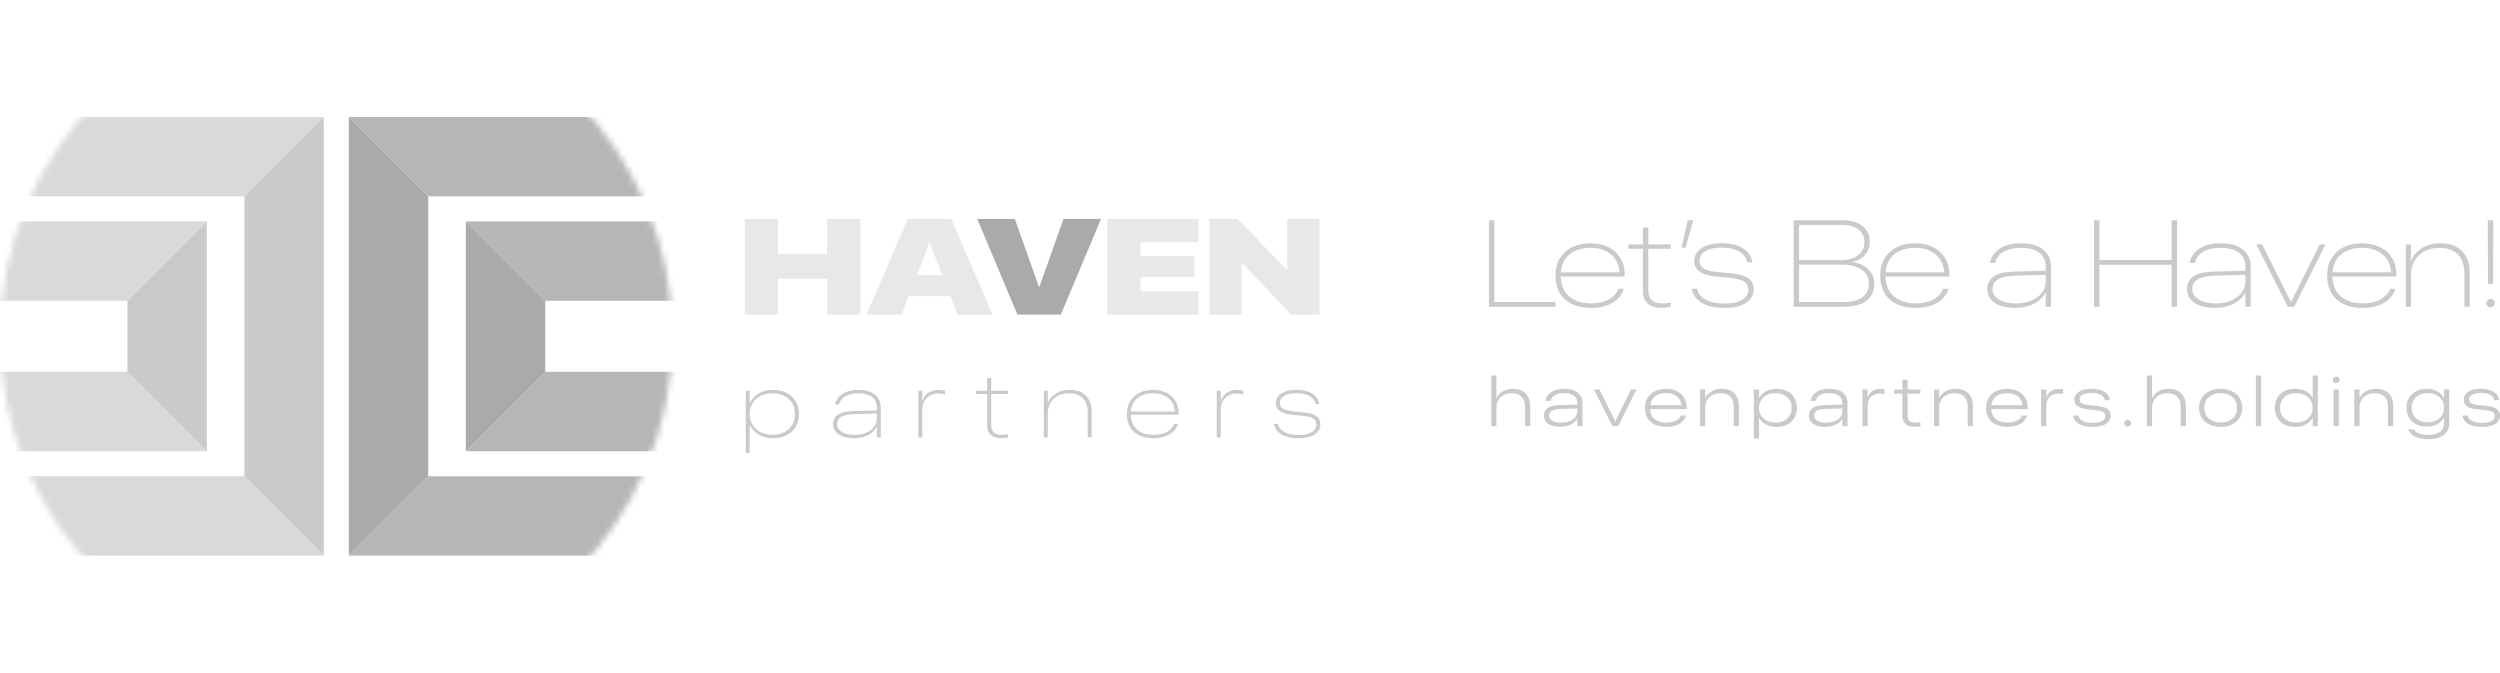 <svg width="416" height="112" viewBox="0 0 416 112" fill="none" xmlns="http://www.w3.org/2000/svg">
<g opacity="0.5">
<mask id="mask0_60_1561" style="mask-type:alpha" maskUnits="userSpaceOnUse" x="0" y="0" width="112" height="112">
<circle cx="55.961" cy="55.961" r="55.961" transform="rotate(90 55.961 55.961)" fill="#F7F7F7"/>
</mask>
<g mask="url(#mask0_60_1561)">
<path d="M71.254 32.673L129.996 32.673L129.996 19.465L58.046 19.465L71.254 32.673Z" fill="#6E6E6E"/>
<path d="M40.667 79.249L-18.074 79.249L-18.074 92.457L53.875 92.457L40.667 79.249Z" fill="#B4B4B4"/>
<path d="M90.719 50.051L149.46 50.051L149.46 36.843L77.511 36.843L90.719 50.051Z" fill="#6E6E6E"/>
<path d="M21.203 61.87L-37.539 61.87L-37.539 75.078L34.411 75.078L21.203 61.87Z" fill="#B4B4B4"/>
<path d="M71.254 79.249L129.996 79.249L129.996 92.457L58.046 92.457L71.254 79.249Z" fill="#6E6E6E"/>
<path d="M40.667 32.673L-18.074 32.673L-18.074 19.465L53.875 19.465L40.667 32.673Z" fill="#B4B4B4"/>
<path d="M90.719 61.87L149.46 61.87L149.46 75.078L77.511 75.078L90.719 61.87Z" fill="#6E6E6E"/>
<path d="M21.203 50.051L-37.539 50.051L-37.539 36.843L34.411 36.843L21.203 50.051Z" fill="#B4B4B4"/>
<path d="M71.254 79.248L58.046 92.456L58.046 19.464L71.254 32.672L71.254 79.248Z" fill="#555555"/>
<path d="M40.667 32.673L53.875 19.465L53.875 92.457L40.667 79.249L40.667 32.673Z" fill="#959595"/>
<path d="M90.719 61.87L77.511 75.078L77.511 36.844L90.719 50.052L90.719 61.87Z" fill="#555555"/>
<path d="M21.203 50.052L34.411 36.844L34.411 75.078L21.203 61.87L21.203 50.052Z" fill="#959595"/>
</g>
<path d="M413.037 71.036C412.39 71.036 411.833 70.964 411.365 70.82C410.897 70.676 410.529 70.465 410.26 70.189C409.992 69.912 409.824 69.581 409.758 69.195L409.752 69.148H410.617L410.629 69.195C410.718 69.565 410.968 69.852 411.377 70.054C411.79 70.257 412.349 70.358 413.054 70.358C413.494 70.358 413.868 70.313 414.176 70.224C414.484 70.134 414.718 70.005 414.878 69.838C415.041 69.671 415.123 69.472 415.123 69.242V69.236C415.123 68.944 415.014 68.726 414.796 68.581C414.578 68.433 414.204 68.33 413.674 68.272L412.049 68.102C411.585 68.048 411.197 67.954 410.886 67.822C410.578 67.685 410.348 67.508 410.196 67.29C410.044 67.072 409.968 66.811 409.968 66.507V66.495C409.968 66.129 410.081 65.811 410.307 65.542C410.537 65.273 410.862 65.065 411.283 64.917C411.704 64.769 412.205 64.695 412.785 64.695C413.393 64.695 413.915 64.769 414.352 64.917C414.792 65.061 415.139 65.269 415.392 65.542C415.645 65.811 415.795 66.133 415.842 66.507L415.854 66.583H415.03L415.024 66.536C414.95 66.177 414.718 65.895 414.328 65.688C413.942 65.482 413.43 65.379 412.791 65.379C412.378 65.379 412.025 65.423 411.733 65.513C411.445 65.599 411.225 65.722 411.073 65.881C410.921 66.041 410.845 66.234 410.845 66.46V66.466C410.845 66.645 410.894 66.797 410.991 66.922C411.088 67.046 411.242 67.148 411.453 67.225C411.667 67.299 411.944 67.358 412.283 67.401L413.907 67.564C414.652 67.65 415.185 67.822 415.509 68.079C415.836 68.336 416 68.704 416 69.183V69.189C416 69.567 415.881 69.894 415.643 70.171C415.406 70.448 415.065 70.662 414.62 70.814C414.18 70.962 413.652 71.036 413.037 71.036Z" fill="#959595"/>
<path d="M404.055 73.087C403.463 73.087 402.941 73.021 402.489 72.888C402.037 72.76 401.663 72.577 401.367 72.339C401.071 72.105 400.858 71.829 400.73 71.509L400.706 71.457H401.665L401.688 71.497C401.86 71.766 402.144 71.979 402.542 72.134C402.939 72.29 403.444 72.368 404.055 72.368C404.916 72.368 405.569 72.195 406.013 71.848C406.461 71.501 406.685 71.004 406.685 70.358V69.493H406.668C406.516 69.789 406.301 70.05 406.025 70.276C405.748 70.498 405.419 70.673 405.037 70.802C404.659 70.927 404.238 70.989 403.775 70.989C403.101 70.989 402.512 70.856 402.01 70.591C401.511 70.323 401.123 69.953 400.847 69.481C400.57 69.006 400.432 68.462 400.432 67.85V67.839C400.432 67.223 400.57 66.68 400.847 66.208C401.123 65.737 401.513 65.368 402.016 65.103C402.518 64.835 403.106 64.7 403.781 64.7C404.24 64.7 404.659 64.764 405.037 64.893C405.415 65.022 405.742 65.201 406.019 65.431C406.296 65.661 406.512 65.926 406.668 66.226H406.685V64.817H407.55V70.41C407.55 70.971 407.414 71.451 407.141 71.848C406.868 72.249 406.471 72.555 405.949 72.766C405.427 72.98 404.796 73.087 404.055 73.087ZM403.991 70.27C404.529 70.27 404.998 70.169 405.399 69.966C405.805 69.76 406.12 69.475 406.346 69.113C406.572 68.751 406.685 68.33 406.685 67.85V67.839C406.685 67.359 406.572 66.939 406.346 66.576C406.12 66.214 405.805 65.931 405.399 65.729C404.998 65.526 404.529 65.425 403.991 65.425C403.449 65.425 402.978 65.524 402.577 65.723C402.175 65.918 401.864 66.196 401.641 66.559C401.419 66.917 401.308 67.344 401.308 67.839V67.85C401.308 68.345 401.419 68.774 401.641 69.136C401.864 69.499 402.175 69.779 402.577 69.978C402.978 70.173 403.449 70.27 403.991 70.27Z" fill="#959595"/>
<path d="M391.76 70.913V64.818H392.619V66.214H392.642C392.857 65.755 393.201 65.386 393.677 65.11C394.152 64.833 394.717 64.695 395.372 64.695C396.276 64.695 396.977 64.946 397.476 65.449C397.978 65.951 398.23 66.655 398.23 67.559V70.913H397.365V67.681C397.365 66.953 397.176 66.396 396.798 66.01C396.42 65.624 395.872 65.431 395.155 65.431C394.645 65.431 394.199 65.532 393.817 65.735C393.439 65.938 393.145 66.22 392.935 66.583C392.724 66.945 392.619 67.37 392.619 67.857V70.913H391.76Z" fill="#959595"/>
<path d="M388.318 70.913V64.817H389.177V70.913H388.318ZM388.745 63.742C388.593 63.742 388.462 63.691 388.353 63.59C388.244 63.485 388.189 63.356 388.189 63.204C388.189 63.056 388.244 62.931 388.353 62.83C388.462 62.725 388.593 62.672 388.745 62.672C388.904 62.672 389.037 62.725 389.142 62.83C389.251 62.931 389.306 63.056 389.306 63.204C389.306 63.356 389.251 63.485 389.142 63.59C389.037 63.691 388.904 63.742 388.745 63.742Z" fill="#959595"/>
<path d="M381.891 71.036C381.201 71.036 380.603 70.901 380.097 70.633C379.594 70.364 379.206 69.992 378.934 69.516C378.661 69.037 378.524 68.488 378.524 67.868V67.862C378.524 67.243 378.661 66.695 378.934 66.22C379.21 65.745 379.6 65.373 380.102 65.104C380.605 64.831 381.199 64.695 381.885 64.695C382.356 64.695 382.783 64.759 383.165 64.887C383.547 65.012 383.876 65.189 384.153 65.419C384.433 65.649 384.651 65.916 384.807 66.22H384.825V62.48H385.69V70.913H384.825V69.516H384.801C384.646 69.82 384.429 70.087 384.153 70.317C383.876 70.543 383.547 70.72 383.165 70.849C382.783 70.974 382.358 71.036 381.891 71.036ZM382.101 70.305C382.651 70.305 383.128 70.204 383.533 70.001C383.942 69.795 384.26 69.508 384.486 69.142C384.712 68.776 384.825 68.351 384.825 67.868V67.862C384.825 67.383 384.712 66.96 384.486 66.594C384.26 66.228 383.942 65.943 383.533 65.741C383.124 65.534 382.647 65.431 382.101 65.431C381.548 65.431 381.069 65.53 380.664 65.729C380.262 65.928 379.952 66.208 379.734 66.571C379.516 66.933 379.407 67.364 379.407 67.862V67.868C379.407 68.367 379.516 68.799 379.734 69.166C379.952 69.528 380.262 69.808 380.664 70.007C381.069 70.206 381.548 70.305 382.101 70.305Z" fill="#959595"/>
<path d="M375.38 70.913V62.48H376.245V70.913H375.38Z" fill="#959595"/>
<path d="M369.52 71.036C368.815 71.036 368.192 70.908 367.65 70.65C367.112 70.389 366.689 70.021 366.382 69.546C366.078 69.07 365.926 68.511 365.926 67.868V67.857C365.926 67.214 366.078 66.657 366.382 66.185C366.689 65.71 367.112 65.344 367.65 65.086C368.192 64.825 368.815 64.695 369.52 64.695C370.225 64.695 370.849 64.825 371.39 65.086C371.932 65.344 372.355 65.71 372.659 66.185C372.966 66.657 373.12 67.214 373.12 67.857V67.868C373.12 68.515 372.966 69.076 372.659 69.552C372.355 70.023 371.932 70.389 371.39 70.65C370.853 70.908 370.229 71.036 369.52 71.036ZM369.52 70.306C370.054 70.306 370.523 70.208 370.929 70.013C371.338 69.819 371.657 69.54 371.887 69.178C372.121 68.811 372.238 68.375 372.238 67.868V67.857C372.238 67.35 372.121 66.916 371.887 66.553C371.657 66.191 371.338 65.914 370.929 65.724C370.523 65.529 370.054 65.431 369.52 65.431C368.99 65.431 368.521 65.529 368.112 65.724C367.703 65.914 367.383 66.191 367.153 66.553C366.923 66.916 366.808 67.35 366.808 67.857V67.868C366.808 68.375 366.923 68.811 367.153 69.178C367.383 69.54 367.703 69.819 368.112 70.013C368.521 70.208 368.99 70.306 369.52 70.306Z" fill="#959595"/>
<path d="M357.242 70.913V62.48H358.107V66.243H358.131C358.341 65.768 358.686 65.392 359.165 65.115C359.648 64.835 360.215 64.695 360.866 64.695C361.462 64.695 361.974 64.811 362.403 65.045C362.832 65.279 363.161 65.612 363.391 66.045C363.621 66.477 363.735 66.999 363.735 67.611V70.913H362.87V67.734C362.87 66.993 362.678 66.424 362.292 66.027C361.906 65.63 361.355 65.431 360.638 65.431C360.127 65.431 359.683 65.534 359.305 65.741C358.927 65.943 358.633 66.226 358.423 66.588C358.212 66.951 358.107 67.377 358.107 67.868V70.913H357.242Z" fill="#959595"/>
<path d="M354.051 70.989C353.888 70.989 353.749 70.935 353.636 70.826C353.527 70.713 353.473 70.576 353.473 70.416C353.473 70.257 353.527 70.122 353.636 70.013C353.749 69.9 353.888 69.844 354.051 69.844C354.215 69.844 354.351 69.9 354.46 70.013C354.573 70.122 354.63 70.257 354.63 70.416C354.63 70.576 354.573 70.713 354.46 70.826C354.351 70.935 354.215 70.989 354.051 70.989Z" fill="#959595"/>
<path d="M348.249 71.036C347.603 71.036 347.045 70.964 346.578 70.82C346.11 70.676 345.742 70.465 345.473 70.189C345.204 69.912 345.037 69.581 344.971 69.195L344.965 69.148H345.83L345.842 69.195C345.931 69.565 346.181 69.852 346.59 70.054C347.003 70.257 347.562 70.358 348.267 70.358C348.707 70.358 349.081 70.313 349.389 70.224C349.697 70.134 349.931 70.005 350.09 69.838C350.254 69.671 350.336 69.472 350.336 69.242V69.236C350.336 68.944 350.227 68.726 350.009 68.581C349.79 68.433 349.416 68.33 348.887 68.272L347.262 68.102C346.798 68.048 346.41 67.954 346.099 67.822C345.791 67.685 345.561 67.508 345.409 67.29C345.257 67.072 345.181 66.811 345.181 66.507V66.495C345.181 66.129 345.294 65.811 345.52 65.542C345.75 65.273 346.075 65.065 346.496 64.917C346.917 64.769 347.418 64.695 347.998 64.695C348.606 64.695 349.128 64.769 349.564 64.917C350.005 65.061 350.352 65.269 350.605 65.542C350.858 65.811 351.008 66.133 351.055 66.507L351.067 66.583H350.242L350.237 66.536C350.163 66.177 349.931 65.895 349.541 65.688C349.155 65.482 348.643 65.379 348.004 65.379C347.591 65.379 347.238 65.423 346.946 65.513C346.658 65.599 346.438 65.722 346.286 65.881C346.134 66.041 346.058 66.234 346.058 66.46V66.466C346.058 66.645 346.106 66.797 346.204 66.922C346.301 67.046 346.455 67.148 346.666 67.225C346.88 67.299 347.157 67.358 347.496 67.401L349.12 67.564C349.865 67.65 350.398 67.822 350.722 68.079C351.049 68.336 351.213 68.704 351.213 69.183V69.189C351.213 69.567 351.094 69.894 350.856 70.171C350.618 70.448 350.278 70.662 349.833 70.814C349.393 70.962 348.865 71.036 348.249 71.036Z" fill="#959595"/>
<path d="M339.642 70.913V64.817L340.507 64.823V66.079H340.53C340.678 65.647 340.935 65.312 341.301 65.074C341.668 64.833 342.104 64.712 342.611 64.712C342.743 64.712 342.87 64.72 342.991 64.735C343.115 64.751 343.22 64.77 343.306 64.794V65.583C343.205 65.555 343.086 65.534 342.95 65.519C342.817 65.503 342.675 65.495 342.523 65.495C342.11 65.495 341.751 65.579 341.448 65.746C341.148 65.914 340.916 66.154 340.752 66.465C340.588 66.777 340.507 67.147 340.507 67.576V70.913H339.642Z" fill="#959595"/>
<path d="M334.067 71.036C333.323 71.036 332.682 70.911 332.144 70.662C331.61 70.412 331.199 70.052 330.911 69.581C330.627 69.105 330.484 68.536 330.484 67.874V67.868C330.484 67.225 330.63 66.666 330.923 66.191C331.215 65.715 331.624 65.347 332.15 65.086C332.676 64.825 333.29 64.696 333.991 64.7C334.696 64.7 335.306 64.831 335.82 65.092C336.335 65.353 336.73 65.719 337.007 66.191C337.284 66.658 337.422 67.206 337.422 67.833V68.073H330.917V67.43H336.913L336.569 67.956V67.71C336.569 67.243 336.463 66.837 336.253 66.495C336.043 66.152 335.744 65.887 335.359 65.7C334.973 65.513 334.517 65.419 333.991 65.419C333.446 65.419 332.974 65.513 332.577 65.7C332.183 65.883 331.879 66.15 331.665 66.5C331.455 66.851 331.349 67.278 331.349 67.78V67.927C331.349 68.476 331.468 68.928 331.706 69.282C331.947 69.633 332.275 69.894 332.688 70.066C333.101 70.233 333.566 70.317 334.085 70.317C334.459 70.317 334.803 70.274 335.119 70.188C335.435 70.103 335.705 69.978 335.931 69.814C336.157 69.647 336.327 69.44 336.44 69.195L336.463 69.148H337.328L337.311 69.201C337.206 69.504 337.052 69.771 336.849 70.001C336.65 70.227 336.409 70.418 336.124 70.574C335.844 70.726 335.528 70.841 335.178 70.919C334.831 70.997 334.461 71.036 334.067 71.036Z" fill="#959595"/>
<path d="M321.824 70.913V64.818H322.683V66.214H322.706C322.921 65.755 323.265 65.386 323.741 65.11C324.216 64.833 324.781 64.695 325.436 64.695C326.34 64.695 327.041 64.946 327.54 65.449C328.042 65.951 328.294 66.655 328.294 67.559V70.913H327.429V67.681C327.429 66.953 327.24 66.396 326.862 66.01C326.484 65.624 325.936 65.431 325.219 65.431C324.709 65.431 324.263 65.532 323.881 65.735C323.503 65.938 323.209 66.22 322.998 66.583C322.788 66.945 322.683 67.37 322.683 67.857V70.913H321.824Z" fill="#959595"/>
<path d="M318.622 71.018C317.936 71.018 317.42 70.868 317.073 70.568C316.73 70.264 316.559 69.801 316.559 69.177V65.513H315.174V64.817H316.559V63.187H317.43V64.817H319.546V65.513H317.43V69.101C317.43 69.534 317.539 69.845 317.757 70.036C317.979 70.227 318.322 70.323 318.786 70.323C318.914 70.323 319.047 70.317 319.183 70.305C319.323 70.29 319.444 70.27 319.546 70.247V70.93C319.417 70.958 319.273 70.979 319.113 70.995C318.953 71.01 318.79 71.018 318.622 71.018Z" fill="#959595"/>
<path d="M309.909 70.913V64.817L310.774 64.823V66.079H310.797C310.945 65.647 311.202 65.312 311.569 65.074C311.935 64.833 312.371 64.712 312.878 64.712C313.01 64.712 313.137 64.72 313.258 64.735C313.382 64.751 313.487 64.77 313.573 64.794V65.583C313.472 65.555 313.353 65.534 313.217 65.519C313.084 65.503 312.942 65.495 312.79 65.495C312.377 65.495 312.019 65.579 311.715 65.746C311.415 65.914 311.183 66.154 311.019 66.465C310.856 66.777 310.774 67.147 310.774 67.576V70.913H309.909Z" fill="#959595"/>
<path d="M303.732 71.03C303.183 71.03 302.704 70.958 302.295 70.814C301.889 70.666 301.574 70.454 301.348 70.177C301.126 69.897 301.015 69.555 301.015 69.154V69.148C301.015 68.802 301.104 68.502 301.283 68.248C301.463 67.995 301.737 67.798 302.108 67.658C302.482 67.514 302.959 67.434 303.539 67.418L306.994 67.331V67.962L303.633 68.055C303.037 68.071 302.597 68.17 302.312 68.353C302.028 68.537 301.885 68.794 301.885 69.125V69.137C301.885 69.522 302.067 69.817 302.429 70.019C302.795 70.222 303.276 70.323 303.873 70.323C304.406 70.323 304.874 70.243 305.275 70.084C305.681 69.924 305.996 69.7 306.222 69.411C306.448 69.123 306.561 68.788 306.561 68.406V67.068C306.561 66.538 306.37 66.131 305.988 65.846C305.606 65.562 305.067 65.419 304.369 65.419C303.754 65.419 303.253 65.529 302.867 65.747C302.482 65.961 302.236 66.259 302.131 66.641L302.113 66.7H301.278L301.283 66.635C301.354 66.253 301.521 65.916 301.786 65.624C302.055 65.332 302.408 65.104 302.844 64.94C303.284 64.777 303.795 64.695 304.375 64.695C305.014 64.695 305.562 64.786 306.018 64.969C306.473 65.153 306.822 65.418 307.064 65.764C307.305 66.107 307.426 66.52 307.426 67.003V70.913H306.561V69.668H306.544C306.403 69.941 306.195 70.181 305.918 70.387C305.642 70.59 305.316 70.748 304.942 70.861C304.568 70.974 304.165 71.03 303.732 71.03Z" fill="#959595"/>
<path d="M291.84 72.959V64.818H292.705V66.226H292.729C292.881 65.922 293.095 65.657 293.372 65.431C293.648 65.201 293.977 65.022 294.359 64.894C294.745 64.765 295.174 64.701 295.645 64.701C296.331 64.701 296.925 64.835 297.428 65.104C297.934 65.373 298.324 65.745 298.597 66.22C298.869 66.696 299.006 67.243 299.006 67.863V67.874C299.006 68.49 298.869 69.037 298.597 69.517C298.324 69.992 297.936 70.364 297.434 70.633C296.931 70.902 296.335 71.036 295.645 71.036C295.178 71.036 294.751 70.972 294.365 70.843C293.979 70.715 293.648 70.537 293.372 70.311C293.095 70.082 292.881 69.817 292.729 69.517H292.705V72.959H291.84ZM295.435 70.306C295.988 70.306 296.465 70.206 296.867 70.007C297.268 69.809 297.578 69.528 297.796 69.166C298.018 68.8 298.129 68.369 298.129 67.874V67.863C298.129 67.364 298.018 66.933 297.796 66.571C297.578 66.209 297.268 65.928 296.867 65.729C296.465 65.531 295.988 65.431 295.435 65.431C294.889 65.431 294.41 65.534 293.997 65.741C293.588 65.944 293.27 66.228 293.044 66.594C292.818 66.957 292.705 67.379 292.705 67.863V67.874C292.705 68.353 292.818 68.776 293.044 69.142C293.27 69.509 293.588 69.795 293.997 70.002C294.406 70.204 294.885 70.306 295.435 70.306Z" fill="#959595"/>
<path d="M282.887 70.913V64.818H283.746V66.214H283.77C283.984 65.755 284.329 65.386 284.804 65.11C285.28 64.833 285.845 64.695 286.499 64.695C287.403 64.695 288.104 64.946 288.603 65.449C289.106 65.951 289.357 66.655 289.357 67.559V70.913H288.492V67.681C288.492 66.953 288.303 66.396 287.925 66.01C287.547 65.624 287 65.431 286.283 65.431C285.772 65.431 285.326 65.532 284.944 65.735C284.567 65.938 284.272 66.22 284.062 66.583C283.852 66.945 283.746 67.37 283.746 67.857V70.913H282.887Z" fill="#959595"/>
<path d="M277.307 71.036C276.563 71.036 275.922 70.911 275.384 70.662C274.851 70.412 274.44 70.052 274.151 69.581C273.867 69.105 273.725 68.536 273.725 67.874V67.868C273.725 67.225 273.871 66.666 274.163 66.191C274.455 65.715 274.864 65.347 275.39 65.086C275.916 64.825 276.53 64.696 277.231 64.7C277.937 64.7 278.546 64.831 279.061 65.092C279.575 65.353 279.97 65.719 280.247 66.191C280.524 66.658 280.662 67.206 280.662 67.833V68.073H274.157V67.43H280.154L279.809 67.956V67.71C279.809 67.243 279.704 66.837 279.493 66.495C279.283 66.152 278.985 65.887 278.599 65.7C278.213 65.513 277.757 65.419 277.231 65.419C276.686 65.419 276.214 65.513 275.817 65.7C275.423 65.883 275.12 66.15 274.905 66.5C274.695 66.851 274.59 67.278 274.59 67.78V67.927C274.59 68.476 274.708 68.928 274.946 69.282C275.188 69.633 275.515 69.894 275.928 70.066C276.341 70.233 276.807 70.317 277.325 70.317C277.699 70.317 278.044 70.274 278.359 70.188C278.675 70.103 278.946 69.978 279.172 69.814C279.398 69.647 279.567 69.44 279.68 69.195L279.704 69.148H280.569L280.551 69.201C280.446 69.504 280.292 69.771 280.089 70.001C279.891 70.227 279.649 70.418 279.365 70.574C279.084 70.726 278.768 70.841 278.418 70.919C278.071 70.997 277.701 71.036 277.307 71.036Z" fill="#959595"/>
<path d="M268.307 70.913L265.233 64.817H266.162L268.775 70.107H268.798L271.387 64.817H272.305L269.26 70.913H268.307Z" fill="#959595"/>
<path d="M259.63 71.03C259.081 71.03 258.602 70.958 258.193 70.814C257.787 70.666 257.472 70.454 257.246 70.177C257.024 69.897 256.913 69.555 256.913 69.154V69.148C256.913 68.802 257.002 68.502 257.181 68.248C257.361 67.995 257.635 67.798 258.006 67.658C258.38 67.514 258.857 67.434 259.437 67.418L262.892 67.331V67.962L259.531 68.055C258.935 68.071 258.495 68.17 258.21 68.353C257.926 68.537 257.783 68.794 257.783 69.125V69.137C257.783 69.522 257.965 69.817 258.327 70.019C258.693 70.222 259.174 70.323 259.771 70.323C260.304 70.323 260.772 70.243 261.173 70.084C261.578 69.924 261.894 69.7 262.12 69.411C262.346 69.123 262.459 68.788 262.459 68.406V67.068C262.459 66.538 262.268 66.131 261.886 65.846C261.504 65.562 260.965 65.419 260.267 65.419C259.652 65.419 259.151 65.529 258.765 65.747C258.38 65.961 258.134 66.259 258.029 66.641L258.011 66.7H257.176L257.181 66.635C257.252 66.253 257.419 65.916 257.684 65.624C257.953 65.332 258.306 65.104 258.742 64.94C259.182 64.777 259.693 64.695 260.273 64.695C260.912 64.695 261.46 64.786 261.916 64.969C262.371 65.153 262.72 65.418 262.962 65.764C263.203 66.107 263.324 66.52 263.324 67.003V70.913H262.459V69.668H262.442C262.301 69.941 262.093 70.181 261.816 70.387C261.54 70.59 261.214 70.748 260.84 70.861C260.466 70.974 260.063 71.03 259.63 71.03Z" fill="#959595"/>
<path d="M248.141 70.913V62.48H249.006V66.243H249.029C249.239 65.768 249.584 65.392 250.063 65.115C250.547 64.835 251.114 64.695 251.764 64.695C252.36 64.695 252.873 64.811 253.301 65.045C253.73 65.279 254.059 65.612 254.289 66.045C254.519 66.477 254.634 66.999 254.634 67.611V70.913H253.769V67.734C253.769 66.993 253.576 66.424 253.19 66.027C252.805 65.63 252.253 65.431 251.536 65.431C251.026 65.431 250.582 65.534 250.204 65.741C249.826 65.943 249.532 66.226 249.321 66.588C249.111 66.951 249.006 67.377 249.006 67.868V70.913H248.141Z" fill="#959595"/>
<path d="M414.005 47.24L413.965 36.653H414.893L414.843 47.24H414.005ZM414.424 51.142C414.231 51.142 414.065 51.072 413.925 50.932C413.786 50.792 413.716 50.629 413.716 50.443C413.716 50.243 413.786 50.077 413.925 49.944C414.065 49.811 414.231 49.745 414.424 49.745C414.631 49.745 414.8 49.811 414.933 49.944C415.073 50.077 415.143 50.243 415.143 50.443C415.143 50.629 415.073 50.792 414.933 50.932C414.793 51.072 414.624 51.142 414.424 51.142Z" fill="#959595"/>
<path d="M400.319 51.052V40.664H401.187V43.448H401.217C401.543 42.557 402.135 41.838 402.994 41.293C403.852 40.747 404.879 40.475 406.077 40.475C407.614 40.475 408.811 40.904 409.669 41.762C410.527 42.62 410.956 43.821 410.956 45.364V51.052H410.078V45.464C410.078 44.107 409.712 43.066 408.981 42.341C408.256 41.609 407.228 41.243 405.897 41.243C404.953 41.243 404.124 41.432 403.413 41.812C402.708 42.191 402.159 42.723 401.766 43.408C401.38 44.093 401.187 44.895 401.187 45.813V51.052H400.319Z" fill="#959595"/>
<path d="M393.14 51.241C391.916 51.241 390.861 51.029 389.976 50.603C389.092 50.17 388.413 49.552 387.941 48.747C387.469 47.935 387.232 46.967 387.232 45.843V45.833C387.232 44.742 387.472 43.797 387.951 42.999C388.436 42.194 389.112 41.572 389.976 41.133C390.848 40.694 391.862 40.475 393.02 40.475C394.191 40.475 395.202 40.694 396.053 41.133C396.912 41.566 397.577 42.171 398.049 42.949C398.521 43.728 398.758 44.639 398.758 45.683V46.013H387.671V45.314H398.279L397.899 45.893V45.643C397.899 44.752 397.7 43.977 397.301 43.319C396.902 42.653 396.336 42.141 395.604 41.782C394.879 41.416 394.021 41.233 393.03 41.233C392.032 41.233 391.164 41.416 390.426 41.782C389.687 42.141 389.115 42.657 388.709 43.328C388.31 43.994 388.111 44.785 388.111 45.703V45.873C388.111 46.877 388.32 47.722 388.739 48.407C389.158 49.093 389.747 49.611 390.505 49.964C391.264 50.31 392.148 50.483 393.16 50.483C393.898 50.476 394.567 50.386 395.165 50.214C395.764 50.041 396.276 49.781 396.702 49.435C397.134 49.089 397.464 48.654 397.69 48.128L397.71 48.058H398.608L398.578 48.148C398.398 48.654 398.142 49.099 397.81 49.485C397.477 49.871 397.075 50.194 396.602 50.453C396.13 50.712 395.601 50.909 395.016 51.042C394.437 51.175 393.812 51.241 393.14 51.241Z" fill="#959595"/>
<path d="M380.701 51.052L375.452 40.664H376.4L381.21 50.233H381.24L386.029 40.664H386.967L381.739 51.052H380.701Z" fill="#959595"/>
<path d="M368.572 51.231C367.634 51.231 366.816 51.108 366.117 50.862C365.419 50.616 364.877 50.26 364.491 49.794C364.105 49.329 363.912 48.767 363.912 48.108V48.088C363.912 47.489 364.072 46.981 364.391 46.562C364.71 46.142 365.193 45.816 365.838 45.584C366.49 45.351 367.308 45.221 368.293 45.194L374.08 45.035V45.713L368.382 45.883C367.192 45.916 366.297 46.119 365.698 46.492C365.1 46.858 364.8 47.386 364.8 48.078V48.088C364.8 48.84 365.156 49.429 365.868 49.854C366.58 50.28 367.521 50.493 368.692 50.493C369.663 50.493 370.518 50.337 371.256 50.024C372.001 49.705 372.583 49.269 373.002 48.717C373.428 48.158 373.641 47.516 373.641 46.791V44.436C373.641 43.398 373.282 42.607 372.563 42.061C371.852 41.509 370.84 41.233 369.53 41.233C368.372 41.233 367.421 41.446 366.676 41.872C365.931 42.291 365.452 42.883 365.239 43.648L365.219 43.748H364.361L364.381 43.648C364.514 43.002 364.807 42.444 365.259 41.971C365.712 41.492 366.3 41.123 367.025 40.864C367.757 40.604 368.592 40.475 369.53 40.475C370.574 40.475 371.466 40.628 372.204 40.934C372.949 41.24 373.521 41.685 373.921 42.271C374.32 42.849 374.519 43.551 374.519 44.376V51.052H373.641V48.627H373.611C373.378 49.153 373.016 49.611 372.524 50.004C372.038 50.397 371.456 50.699 370.777 50.912C370.105 51.125 369.37 51.231 368.572 51.231Z" fill="#959595"/>
<path d="M348.451 51.052V36.653H349.349V43.259H361.363V36.653H362.261V51.052H361.363V44.057H349.349V51.052H348.451Z" fill="#959595"/>
<path d="M335.339 51.231C334.401 51.231 333.582 51.108 332.884 50.862C332.185 50.616 331.643 50.26 331.257 49.794C330.872 49.329 330.679 48.767 330.679 48.108V48.088C330.679 47.489 330.838 46.981 331.158 46.562C331.477 46.142 331.959 45.816 332.605 45.584C333.256 45.351 334.075 45.221 335.059 45.194L340.847 45.035V45.713L335.149 45.883C333.958 45.916 333.064 46.119 332.465 46.492C331.866 46.858 331.567 47.386 331.567 48.078V48.088C331.567 48.84 331.923 49.429 332.634 49.854C333.346 50.28 334.288 50.493 335.458 50.493C336.43 50.493 337.284 50.337 338.023 50.024C338.768 49.705 339.35 49.269 339.769 48.717C340.195 48.158 340.408 47.516 340.408 46.791V44.436C340.408 43.398 340.048 42.607 339.33 42.061C338.618 41.509 337.607 41.233 336.297 41.233C335.139 41.233 334.188 41.446 333.443 41.872C332.698 42.291 332.219 42.883 332.006 43.648L331.986 43.748H331.128L331.148 43.648C331.281 43.002 331.573 42.444 332.026 41.971C332.478 41.492 333.067 41.123 333.792 40.864C334.524 40.604 335.359 40.475 336.297 40.475C337.341 40.475 338.232 40.628 338.971 40.934C339.716 41.24 340.288 41.685 340.687 42.271C341.086 42.849 341.286 43.551 341.286 44.376V51.052H340.408V48.627H340.378C340.145 49.153 339.782 49.611 339.29 50.004C338.805 50.397 338.222 50.699 337.544 50.912C336.872 51.125 336.137 51.231 335.339 51.231Z" fill="#959595"/>
<path d="M318.774 51.241C317.55 51.241 316.496 51.029 315.611 50.603C314.726 50.17 314.047 49.552 313.575 48.747C313.103 47.935 312.867 46.967 312.867 45.843V45.833C312.867 44.742 313.106 43.797 313.585 42.999C314.071 42.194 314.746 41.572 315.611 41.133C316.482 40.694 317.497 40.475 318.654 40.475C319.825 40.475 320.836 40.694 321.688 41.133C322.546 41.566 323.211 42.171 323.683 42.949C324.156 43.728 324.392 44.639 324.392 45.683V46.013H313.306V45.314H323.913L323.534 45.893V45.643C323.534 44.752 323.334 43.977 322.935 43.319C322.536 42.653 321.97 42.141 321.239 41.782C320.514 41.416 319.655 41.233 318.664 41.233C317.666 41.233 316.798 41.416 316.06 41.782C315.321 42.141 314.749 42.657 314.344 43.328C313.944 43.994 313.745 44.785 313.745 45.703V45.873C313.745 46.877 313.954 47.722 314.373 48.407C314.793 49.093 315.381 49.611 316.14 49.964C316.898 50.31 317.783 50.483 318.794 50.483C319.532 50.476 320.201 50.386 320.8 50.214C321.398 50.041 321.911 49.781 322.336 49.435C322.769 49.089 323.098 48.654 323.324 48.128L323.344 48.058H324.242L324.212 48.148C324.033 48.654 323.776 49.099 323.444 49.485C323.111 49.871 322.709 50.194 322.236 50.453C321.764 50.712 321.235 50.909 320.65 51.042C320.071 51.175 319.446 51.241 318.774 51.241Z" fill="#959595"/>
<path d="M298.921 51.052V50.273H306.614C308.098 50.273 309.195 49.997 309.907 49.445C310.626 48.893 310.985 48.148 310.985 47.21V47.19C310.985 46.532 310.802 45.969 310.436 45.504C310.07 45.031 309.555 44.669 308.889 44.416C308.224 44.163 307.443 44.037 306.544 44.037H298.921V43.279H306.395C307.559 43.279 308.49 43.009 309.189 42.47C309.887 41.931 310.236 41.2 310.236 40.275V40.255C310.236 39.384 309.911 38.695 309.259 38.19C308.607 37.684 307.712 37.431 306.574 37.431H298.921V36.653H306.734C307.639 36.653 308.417 36.803 309.069 37.102C309.728 37.395 310.236 37.804 310.596 38.329C310.955 38.848 311.135 39.46 311.135 40.165V40.185C311.135 40.757 311.015 41.279 310.775 41.752C310.542 42.218 310.207 42.61 309.768 42.929C309.328 43.242 308.803 43.455 308.191 43.568V43.598C308.876 43.678 309.498 43.874 310.057 44.187C310.616 44.493 311.061 44.902 311.394 45.414C311.727 45.926 311.893 46.532 311.893 47.23V47.25C311.893 48.022 311.703 48.694 311.324 49.266C310.945 49.838 310.373 50.28 309.608 50.593C308.849 50.899 307.892 51.052 306.734 51.052H298.921ZM298.462 51.052V36.653H299.36V51.052H298.462Z" fill="#959595"/>
<path d="M286.957 51.241C285.919 51.241 285.014 51.118 284.243 50.872C283.478 50.619 282.862 50.26 282.397 49.794C281.938 49.329 281.645 48.773 281.518 48.128L281.499 48.048H282.377L282.397 48.128C282.583 48.873 283.072 49.459 283.863 49.884C284.662 50.303 285.699 50.513 286.977 50.513C287.795 50.513 288.497 50.423 289.082 50.243C289.674 50.057 290.13 49.791 290.449 49.445C290.769 49.099 290.928 48.697 290.928 48.238V48.228C290.928 47.623 290.705 47.17 290.26 46.871C289.821 46.571 289.076 46.365 288.024 46.252L285.42 46.003C284.622 45.91 283.963 45.757 283.444 45.544C282.932 45.331 282.55 45.051 282.297 44.706C282.044 44.353 281.918 43.927 281.918 43.428V43.418C281.918 42.819 282.104 42.301 282.476 41.862C282.849 41.416 283.378 41.073 284.063 40.834C284.748 40.594 285.56 40.475 286.498 40.475C287.469 40.475 288.31 40.598 289.022 40.844C289.734 41.083 290.306 41.432 290.739 41.892C291.178 42.344 291.457 42.889 291.577 43.528L291.597 43.668H290.759L290.729 43.558C290.562 42.826 290.11 42.251 289.372 41.832C288.633 41.413 287.679 41.203 286.508 41.203C285.736 41.203 285.074 41.293 284.522 41.472C283.97 41.645 283.544 41.895 283.245 42.221C282.952 42.547 282.806 42.936 282.806 43.388V43.398C282.806 43.758 282.902 44.063 283.095 44.316C283.288 44.562 283.594 44.762 284.013 44.915C284.432 45.068 284.978 45.181 285.65 45.254L288.254 45.504C289.511 45.643 290.419 45.923 290.978 46.342C291.537 46.761 291.816 47.373 291.816 48.178V48.188C291.816 48.813 291.62 49.355 291.228 49.814C290.835 50.267 290.276 50.619 289.551 50.872C288.826 51.118 287.961 51.241 286.957 51.241Z" fill="#959595"/>
<path d="M279.808 41.223L280.845 36.653H281.783L280.476 41.223H279.808Z" fill="#959595"/>
<path d="M276.519 51.221C275.488 51.221 274.706 50.985 274.174 50.513C273.649 50.034 273.386 49.322 273.386 48.378V41.403H270.951V40.664H273.386V37.86H274.274V40.664H278.016V41.403H274.274V48.298C274.274 49.043 274.47 49.595 274.863 49.954C275.255 50.307 275.851 50.483 276.649 50.483C276.875 50.483 277.111 50.47 277.357 50.443C277.603 50.417 277.823 50.38 278.016 50.333V51.062C277.803 51.108 277.564 51.145 277.297 51.172C277.031 51.205 276.772 51.221 276.519 51.221Z" fill="#959595"/>
<path d="M264.74 51.241C263.516 51.241 262.461 51.029 261.577 50.603C260.692 50.17 260.013 49.552 259.541 48.747C259.069 47.935 258.833 46.967 258.833 45.843V45.833C258.833 44.742 259.072 43.797 259.551 42.999C260.037 42.194 260.712 41.572 261.577 41.133C262.448 40.694 263.463 40.475 264.62 40.475C265.791 40.475 266.802 40.694 267.653 41.133C268.512 41.566 269.177 42.171 269.649 42.949C270.121 43.728 270.358 44.639 270.358 45.683V46.013H259.272V45.314H269.879L269.499 45.893V45.643C269.499 44.752 269.3 43.977 268.901 43.319C268.502 42.653 267.936 42.141 267.204 41.782C266.479 41.416 265.621 41.233 264.63 41.233C263.632 41.233 262.764 41.416 262.026 41.782C261.287 42.141 260.715 42.657 260.309 43.328C259.91 43.994 259.711 44.785 259.711 45.703V45.873C259.711 46.877 259.92 47.722 260.339 48.407C260.758 49.093 261.347 49.611 262.105 49.964C262.864 50.31 263.749 50.483 264.76 50.483C265.498 50.476 266.167 50.386 266.765 50.214C267.364 50.041 267.876 49.781 268.302 49.435C268.734 49.089 269.064 48.654 269.29 48.128L269.31 48.058H270.208L270.178 48.148C269.998 48.654 269.742 49.099 269.41 49.485C269.077 49.871 268.675 50.194 268.202 50.453C267.73 50.712 267.201 50.909 266.616 51.042C266.037 51.175 265.412 51.241 264.74 51.241Z" fill="#959595"/>
<path d="M247.761 51.052V36.653H248.659V50.254H258.817V51.052H247.761Z" fill="#959595"/>
<path d="M201.244 52.351V36.435H205.942L216.487 47.31L211.921 44.972H214.182V36.435H219.554V52.351H214.877L204.332 41.332L208.877 43.692H206.615V52.351H201.244Z" fill="#D2D2D2"/>
<path d="M184.246 52.351V36.435H199.445V40.306H189.783V42.611H198.761V46.086H189.783V48.48H199.445V52.351H184.246Z" fill="#D2D2D2"/>
<path d="M169.299 52.351L162.615 36.435H168.869L172.873 47.718H172.962L176.965 36.435H183.208L176.524 52.351H169.299Z" fill="#555555"/>
<path d="M144.184 52.351L151.066 36.435H156.493V40.483H154.64L150.019 52.351H144.184ZM148.254 49.285L149.677 45.766H159.504L160.916 49.285H148.254ZM159.35 52.351L154.728 40.483V36.435H158.291L165.174 52.351H159.35Z" fill="#D2D2D2"/>
<path d="M123.92 52.351V36.435H129.458V42.281H137.62V36.435H143.146V52.351H137.62V46.373H129.458V52.351H123.92Z" fill="#D2D2D2"/>
<path d="M216.071 72.924C215.295 72.924 214.618 72.832 214.041 72.647C213.469 72.459 213.009 72.19 212.661 71.842C212.318 71.493 212.099 71.078 212.004 70.596L211.989 70.536H212.646L212.661 70.596C212.8 71.153 213.166 71.591 213.758 71.909C214.355 72.222 215.131 72.379 216.086 72.379C216.698 72.379 217.222 72.312 217.66 72.177C218.103 72.038 218.444 71.839 218.682 71.581C218.921 71.322 219.04 71.021 219.04 70.678V70.67C219.04 70.218 218.874 69.879 218.541 69.655C218.212 69.432 217.655 69.277 216.869 69.193L214.922 69.006C214.325 68.937 213.832 68.822 213.444 68.663C213.061 68.504 212.775 68.295 212.586 68.036C212.397 67.773 212.303 67.454 212.303 67.081V67.074C212.303 66.626 212.442 66.238 212.72 65.91C212.999 65.576 213.395 65.32 213.907 65.141C214.419 64.962 215.026 64.873 215.728 64.873C216.454 64.873 217.083 64.965 217.615 65.149C218.148 65.328 218.575 65.589 218.899 65.932C219.227 66.27 219.436 66.678 219.525 67.156L219.54 67.26H218.914L218.891 67.178C218.767 66.631 218.429 66.201 217.876 65.887C217.324 65.574 216.61 65.417 215.735 65.417C215.158 65.417 214.663 65.484 214.25 65.619C213.837 65.748 213.519 65.935 213.295 66.178C213.076 66.422 212.967 66.713 212.967 67.051V67.059C212.967 67.327 213.039 67.556 213.183 67.745C213.327 67.929 213.556 68.079 213.87 68.193C214.183 68.307 214.591 68.392 215.093 68.447L217.041 68.633C217.981 68.738 218.66 68.947 219.078 69.26C219.496 69.573 219.705 70.031 219.705 70.633V70.64C219.705 71.108 219.558 71.513 219.264 71.857C218.971 72.195 218.553 72.459 218.011 72.647C217.469 72.832 216.822 72.924 216.071 72.924Z" fill="#959595"/>
<path d="M202.465 72.782V65.014H203.121V66.693H203.151C203.335 66.111 203.666 65.666 204.144 65.358C204.621 65.044 205.186 64.888 205.837 64.888C206.036 64.888 206.23 64.903 206.419 64.933C206.608 64.957 206.77 64.992 206.904 65.037V65.649C206.755 65.599 206.584 65.559 206.39 65.529C206.201 65.499 205.999 65.485 205.785 65.485C205.233 65.485 204.758 65.602 204.36 65.835C203.962 66.064 203.656 66.39 203.442 66.813C203.228 67.236 203.121 67.733 203.121 68.305V72.782H202.465Z" fill="#959595"/>
<path d="M191.935 72.924C191.02 72.924 190.232 72.764 189.57 72.446C188.908 72.123 188.401 71.66 188.048 71.058C187.695 70.451 187.518 69.728 187.518 68.887V68.879C187.518 68.064 187.697 67.357 188.055 66.76C188.418 66.158 188.923 65.693 189.57 65.365C190.222 65.037 190.98 64.873 191.846 64.873C192.721 64.873 193.477 65.037 194.114 65.365C194.756 65.688 195.253 66.141 195.606 66.723C195.96 67.305 196.136 67.987 196.136 68.767V69.014H187.846V68.491H195.778L195.494 68.924V68.738C195.494 68.071 195.345 67.492 195.047 66.999C194.748 66.502 194.326 66.119 193.778 65.85C193.236 65.576 192.594 65.44 191.853 65.44C191.107 65.44 190.458 65.576 189.906 65.85C189.354 66.119 188.926 66.504 188.622 67.007C188.324 67.504 188.175 68.096 188.175 68.782V68.909C188.175 69.66 188.331 70.292 188.645 70.805C188.958 71.317 189.398 71.705 189.965 71.969C190.533 72.227 191.194 72.356 191.95 72.356C192.502 72.352 193.002 72.284 193.45 72.155C193.898 72.026 194.281 71.832 194.599 71.573C194.922 71.314 195.169 70.989 195.338 70.596L195.353 70.543H196.024L196.002 70.611C195.868 70.989 195.676 71.322 195.427 71.61C195.179 71.899 194.878 72.14 194.524 72.334C194.171 72.528 193.776 72.675 193.338 72.774C192.905 72.874 192.438 72.924 191.935 72.924Z" fill="#959595"/>
<path d="M173.696 72.782V65.014H174.345V67.096H174.368C174.612 66.43 175.054 65.892 175.696 65.484C176.338 65.076 177.106 64.873 178.002 64.873C179.151 64.873 180.046 65.193 180.688 65.835C181.329 66.477 181.65 67.375 181.65 68.529V72.782H180.994V68.603C180.994 67.589 180.72 66.81 180.173 66.268C179.631 65.721 178.862 65.447 177.867 65.447C177.161 65.447 176.542 65.589 176.009 65.872C175.482 66.156 175.072 66.554 174.778 67.066C174.49 67.579 174.345 68.178 174.345 68.865V72.782H173.696Z" fill="#959595"/>
<path d="M166.612 72.909C165.841 72.909 165.257 72.732 164.859 72.379C164.466 72.021 164.269 71.488 164.269 70.782V65.566H162.449V65.014H164.269V62.917H164.933V65.014H167.732V65.566H164.933V70.722C164.933 71.279 165.08 71.692 165.374 71.961C165.667 72.225 166.112 72.356 166.709 72.356C166.878 72.356 167.055 72.346 167.239 72.326C167.423 72.307 167.587 72.279 167.732 72.244V72.789C167.572 72.824 167.393 72.851 167.194 72.871C166.995 72.896 166.801 72.909 166.612 72.909Z" fill="#959595"/>
<path d="M152.806 72.781V65.014H153.462V66.693H153.492C153.676 66.111 154.007 65.666 154.485 65.357C154.962 65.044 155.527 64.887 156.178 64.887C156.377 64.887 156.571 64.902 156.76 64.932C156.949 64.957 157.111 64.992 157.245 65.036V65.648C157.096 65.599 156.924 65.559 156.73 65.529C156.541 65.499 156.34 65.484 156.126 65.484C155.574 65.484 155.099 65.601 154.701 65.835C154.303 66.064 153.997 66.389 153.783 66.812C153.569 67.235 153.462 67.733 153.462 68.305V72.781H152.806Z" fill="#959595"/>
<path d="M142.117 72.916C141.416 72.916 140.804 72.824 140.282 72.64C139.76 72.456 139.354 72.19 139.066 71.842C138.777 71.493 138.633 71.073 138.633 70.581V70.566C138.633 70.118 138.752 69.737 138.991 69.424C139.23 69.111 139.59 68.867 140.073 68.693C140.56 68.519 141.172 68.422 141.908 68.402L146.236 68.282V68.79L141.976 68.917C141.085 68.942 140.416 69.093 139.968 69.372C139.521 69.645 139.297 70.041 139.297 70.558V70.566C139.297 71.128 139.563 71.568 140.095 71.886C140.628 72.205 141.331 72.364 142.207 72.364C142.933 72.364 143.572 72.247 144.125 72.013C144.682 71.775 145.117 71.449 145.43 71.036C145.749 70.618 145.908 70.138 145.908 69.596V67.835C145.908 67.059 145.639 66.467 145.102 66.059C144.57 65.646 143.814 65.44 142.834 65.44C141.968 65.44 141.257 65.599 140.7 65.917C140.143 66.231 139.784 66.673 139.625 67.245L139.61 67.32H138.969L138.984 67.245C139.083 66.763 139.302 66.345 139.64 65.992C139.978 65.634 140.419 65.358 140.961 65.164C141.508 64.97 142.132 64.873 142.834 64.873C143.615 64.873 144.281 64.987 144.833 65.216C145.391 65.445 145.818 65.778 146.117 66.216C146.415 66.648 146.564 67.173 146.564 67.79V72.782H145.908V70.969H145.885C145.711 71.362 145.44 71.705 145.072 71.998C144.709 72.292 144.274 72.518 143.766 72.677C143.264 72.837 142.714 72.916 142.117 72.916Z" fill="#959595"/>
<path d="M124.087 75.393V65.014H124.744V67.163H124.766C124.941 66.721 125.209 66.328 125.572 65.984C125.94 65.636 126.386 65.365 126.908 65.171C127.435 64.972 128.015 64.873 128.646 64.873C129.512 64.873 130.266 65.042 130.907 65.38C131.554 65.718 132.056 66.191 132.415 66.798C132.773 67.4 132.952 68.098 132.952 68.894V68.902C132.952 69.698 132.773 70.399 132.415 71.006C132.056 71.608 131.554 72.078 130.907 72.416C130.266 72.754 129.512 72.924 128.646 72.924C128.015 72.924 127.435 72.827 126.908 72.633C126.386 72.434 125.94 72.162 125.572 71.819C125.209 71.476 124.941 71.083 124.766 70.64H124.744V75.393H124.087ZM128.527 72.349C129.278 72.349 129.935 72.207 130.497 71.924C131.064 71.635 131.502 71.235 131.81 70.722C132.124 70.205 132.28 69.598 132.28 68.902V68.894C132.28 68.198 132.124 67.591 131.81 67.074C131.497 66.556 131.059 66.156 130.497 65.872C129.935 65.589 129.278 65.447 128.527 65.447C127.776 65.447 127.117 65.594 126.55 65.887C125.983 66.176 125.54 66.581 125.222 67.104C124.903 67.621 124.744 68.218 124.744 68.894V68.902C124.744 69.573 124.903 70.17 125.222 70.693C125.54 71.21 125.983 71.615 126.55 71.909C127.117 72.202 127.776 72.349 128.527 72.349Z" fill="#959595"/>
</g>
</svg>
